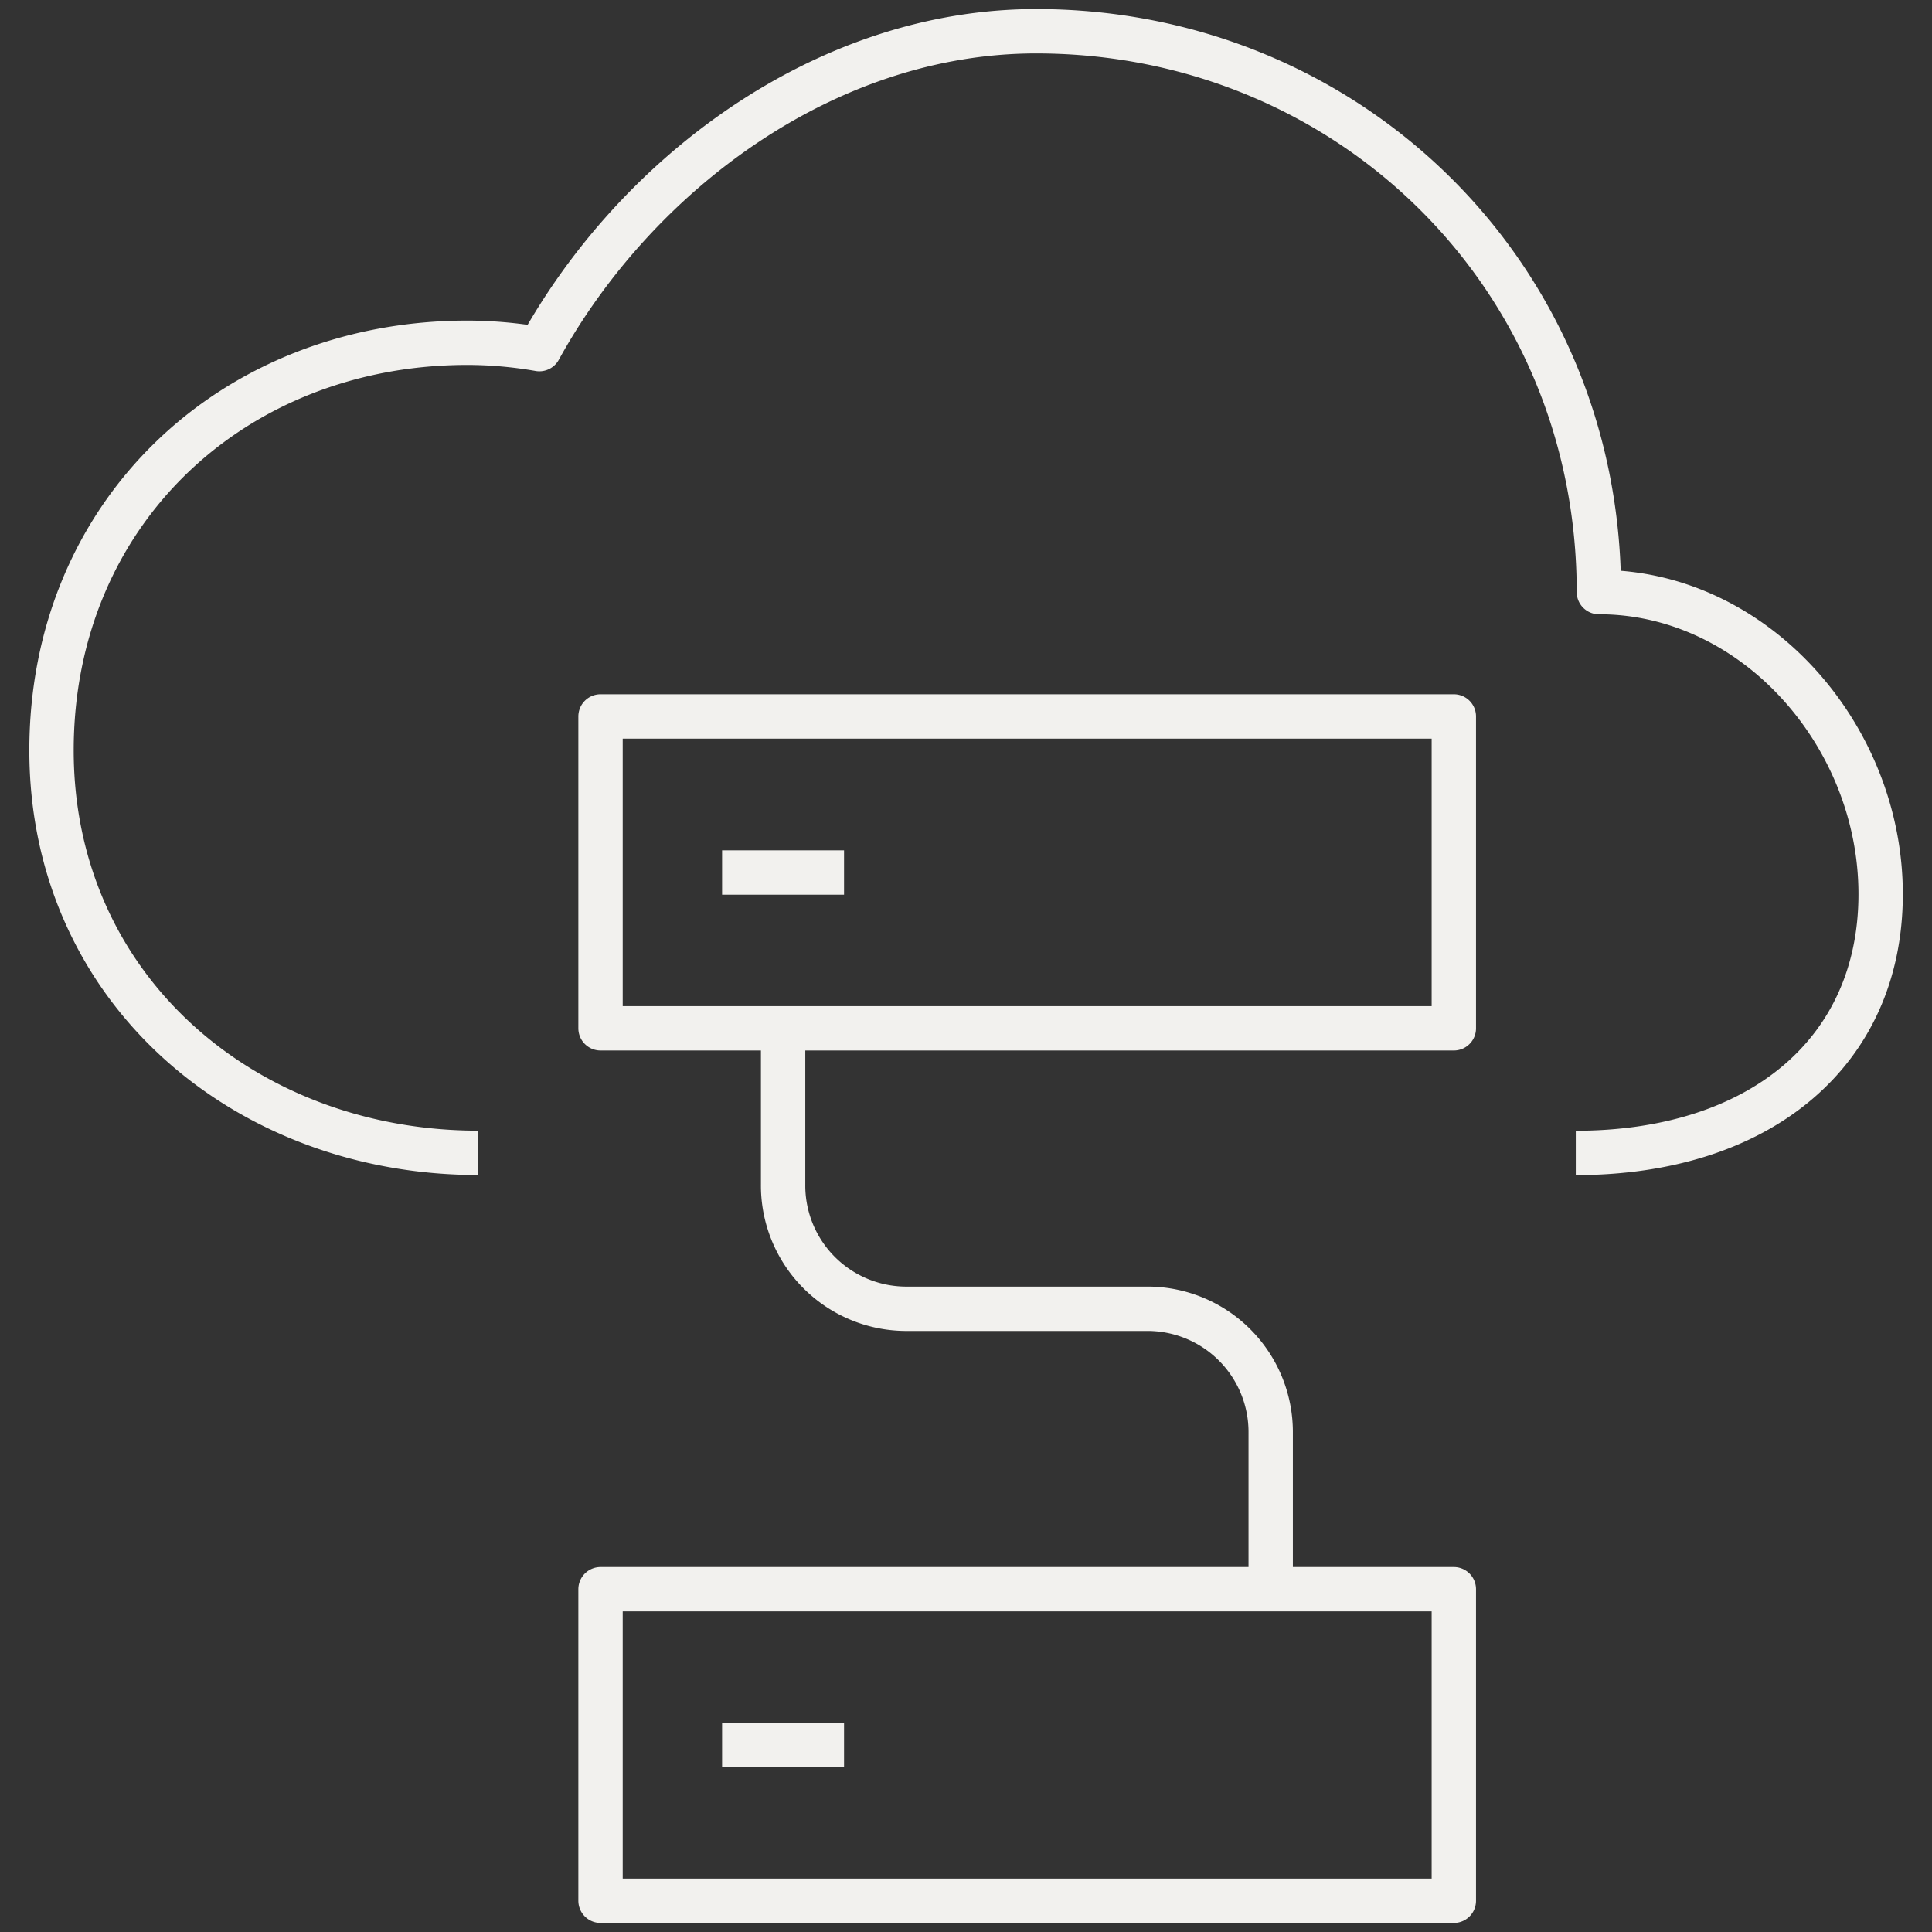 <svg id="LT_Hybrid_Cloud_Services" data-name="LT Hybrid Cloud Services" xmlns="http://www.w3.org/2000/svg" viewBox="0 0 240 240"><rect x="0" y="0" width="240" height="240" fill="#333333" stroke="none"/><defs><style>.cls-1{fill:none;stroke:#f2f1ee;stroke-linejoin:round;stroke-width:5.51px;}</style></defs><path id="hybrid--cloud--services" class="cls-1" d="M195.75,143.22c22.72,0,37.87-12.41,37.87-32.15s-15.67-37.52-35-37.52c0-39.47-31.28-69.67-69.9-69.67C102.55,3.88,79,21.58,67,43.37a52.49,52.49,0,0,0-8.93-.79c-29,0-51.67,21-51.67,50.63s24.06,50,53,50M180.6,127.74h-106V89H180.6ZM89.7,108.39h15.15M180.6,236.12h-106v-38.7H180.6ZM89.7,216.77h15.15m53-19.35V178.06a15.32,15.32,0,0,0-15.15-15.48H112.43A15.32,15.32,0,0,1,97.28,147.1V127.74"/></svg>